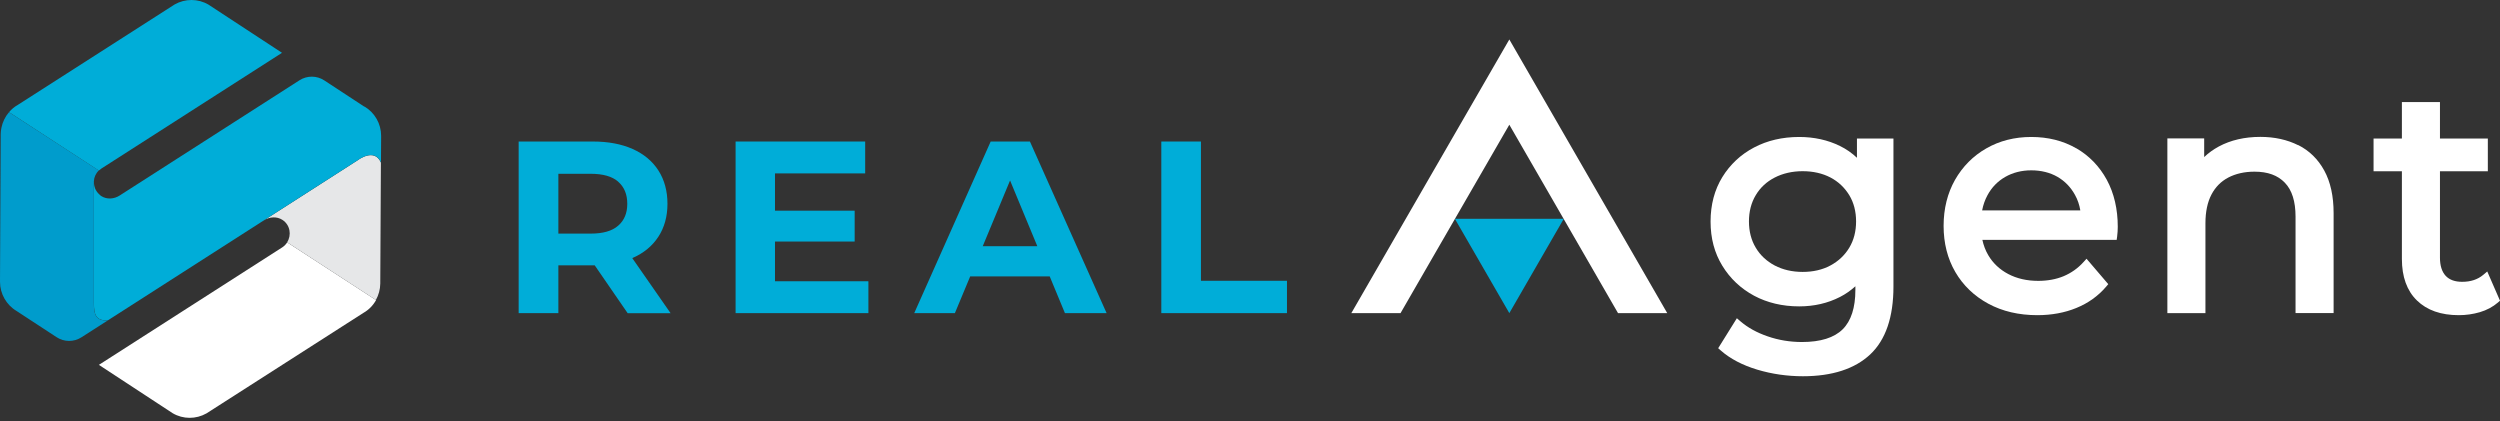 <svg width="736" height="124" viewBox="0 0 736 124" fill="none" xmlns="http://www.w3.org/2000/svg">
<rect x="0" y="0" width="736" height="124" fill="#333333" stroke="none"/>
<path d="M186.243 75.938C189.524 74.505 192.042 72.425 193.822 69.698C195.601 66.971 196.502 63.735 196.502 59.991C196.502 56.247 195.601 52.919 193.822 50.169C192.042 47.419 189.524 45.316 186.243 43.86C182.961 42.404 179.079 41.664 174.551 41.664H152.691V92.186H164.383V78.111H174.551C174.735 78.111 174.897 78.111 175.082 78.111L184.787 92.209H197.426L186.15 76.007C186.15 76.007 186.219 75.984 186.243 75.961V75.938ZM181.991 53.497C183.77 55.045 184.671 57.195 184.671 59.991C184.671 62.788 183.77 64.891 181.991 66.439C180.212 68.011 177.508 68.774 173.904 68.774H164.383V51.163H173.904C177.508 51.163 180.212 51.925 181.991 53.474V53.497Z" fill="#00ADD8"/>
<path d="M228.158 71.108H251.612V62.025H228.158V51.047H254.708V41.664H216.559V92.186H255.655V82.802H228.158V71.108Z" fill="#00ADD8"/>
<path d="M291.656 41.664L269.15 92.186H281.12L285.626 81.369H309.033L313.516 92.186H325.785L303.21 41.664H291.656ZM289.323 72.472L297.364 53.127L305.382 72.472H289.346H289.323Z" fill="#00ADD8"/>
<path d="M353.56 82.664V41.664H341.891V92.186H378.885V82.664H353.56Z" fill="#00ADD8"/>
<path d="M84.549 71.339C84.202 71.894 83.74 72.402 83.139 72.795L29.115 107.416L50.836 121.652C53.909 123.455 57.698 123.455 60.795 121.699L106.985 92.116C108.58 91.215 109.851 89.897 110.706 88.349L84.572 71.362L84.549 71.339Z" fill="white"/>
<path d="M105.437 47.095L75.976 65.977L77.709 64.868C79.349 63.805 81.498 63.666 83.139 64.729C85.449 66.231 85.888 69.213 84.525 71.339L110.659 88.326C111.468 86.87 111.93 85.229 111.953 83.496L112.138 47.858C110.22 43.467 105.437 47.095 105.437 47.095Z" fill="#E6E7E8"/>
<path d="M29.785 49.661L83.023 15.548L61.372 1.358C58.299 -0.445 54.509 -0.445 51.413 1.312L5.222 30.894C4.228 31.449 3.374 32.188 2.657 33.02L29.091 50.215C29.299 50.03 29.53 49.846 29.785 49.684V49.661Z" fill="#00ADD8"/>
<path d="M107.262 31.403L95.455 23.66C93.26 22.227 90.417 22.204 88.199 23.614L35.215 57.565C33.575 58.628 31.426 58.766 29.785 57.703C29.577 57.565 29.415 57.403 29.254 57.241C28.699 56.756 28.283 56.155 28.006 55.508C27.821 55.022 27.705 54.537 27.659 54.029V89.204C27.659 92.532 28.168 94.52 31.795 94.289L75.999 65.954L105.46 47.072C105.46 47.072 110.243 43.444 112.161 47.835L112.207 40C112.207 36.441 110.336 33.159 107.285 31.356L107.262 31.403Z" fill="#00ADD8"/>
<path d="M27.636 89.227V54.052C27.636 53.821 27.636 53.59 27.636 53.335C27.705 52.18 28.19 51.047 29.092 50.192L2.657 33.02C1.525 34.338 0.763 35.909 0.416 37.62C0.3 38.221 0.208 38.844 0.208 39.492L0 82.941C0 86.5 1.872 89.782 4.922 91.585L16.683 99.281C18.878 100.714 21.721 100.737 23.939 99.327L31.772 94.312C28.144 94.543 27.636 92.578 27.636 89.227Z" fill="#009CCC"/>
<path d="M546.709 46.471C545.23 45.061 543.544 43.883 541.695 42.981C538.09 41.202 534.047 40.324 529.679 40.324C524.758 40.324 520.275 41.364 516.393 43.42C512.488 45.477 509.345 48.413 507.058 52.133C504.77 55.854 503.592 60.246 503.592 65.215C503.592 70.183 504.747 74.482 507.058 78.249C509.345 81.993 512.488 84.952 516.393 87.055C520.275 89.135 524.758 90.198 529.679 90.198C534.047 90.198 538.09 89.273 541.695 87.425C543.336 86.593 544.838 85.529 546.224 84.281V85.344C546.224 90.568 544.976 94.474 542.481 96.946C539.985 99.419 535.965 100.69 530.511 100.69C526.999 100.69 523.602 100.136 520.414 99.026C517.225 97.94 514.521 96.438 512.349 94.566L511.333 93.688L505.833 102.516L506.573 103.163C509.345 105.613 512.973 107.508 517.34 108.826C521.661 110.12 526.19 110.767 530.789 110.767C539.384 110.767 546.062 108.595 550.591 104.342C555.143 100.066 557.431 93.341 557.431 84.397V40.786H546.686V46.494L546.709 46.471ZM544.422 57.449C545.762 59.668 546.432 62.279 546.432 65.191C546.432 68.103 545.762 70.715 544.422 72.934C543.081 75.152 541.21 76.909 538.876 78.157C536.519 79.428 533.769 80.052 530.696 80.052C527.623 80.052 524.85 79.405 522.47 78.157C520.113 76.909 518.218 75.152 516.901 72.934C515.561 70.715 514.891 68.103 514.891 65.191C514.891 62.279 515.561 59.668 516.901 57.449C518.218 55.23 520.09 53.497 522.47 52.272C524.85 51.047 527.623 50.4 530.696 50.4C533.769 50.4 536.519 51.024 538.876 52.249C541.21 53.474 543.058 55.23 544.399 57.426L544.422 57.449Z" fill="white"/>
<path d="M611.178 43.629C607.365 41.433 602.928 40.324 598.007 40.324C593.085 40.324 588.671 41.456 584.79 43.675C580.884 45.893 577.788 49.037 575.547 52.965C573.329 56.895 572.196 61.447 572.196 66.509C572.196 71.57 573.352 76.146 575.639 80.075C577.927 84.004 581.185 87.147 585.367 89.412C589.503 91.654 594.356 92.786 599.786 92.786C603.991 92.786 607.873 92.07 611.293 90.66C614.759 89.25 617.694 87.147 620.027 84.42L620.674 83.657L614.274 76.169L613.396 77.14C611.732 78.989 609.745 80.376 607.55 81.3C605.332 82.225 602.813 82.687 600.063 82.687C596.736 82.687 593.778 82.016 591.236 80.676C588.718 79.359 586.731 77.487 585.344 75.129C584.535 73.766 583.958 72.24 583.611 70.623H623.147L623.286 69.629C623.355 69.167 623.401 68.681 623.424 68.15C623.447 67.618 623.47 67.179 623.47 66.786C623.47 61.54 622.384 56.895 620.235 52.919C618.063 48.944 615.036 45.824 611.224 43.629H611.178ZM612.448 61.933H583.542C583.842 60.338 584.374 58.836 585.113 57.472C586.361 55.161 588.117 53.358 590.335 52.087C592.553 50.816 595.141 50.146 598.007 50.146C600.872 50.146 603.529 50.793 605.724 52.064C607.92 53.335 609.653 55.138 610.9 57.426C611.663 58.79 612.171 60.315 612.448 61.933Z" fill="white"/>
<path d="M676.593 42.75C673.381 41.133 669.638 40.3 665.456 40.3C660.834 40.3 656.721 41.248 653.232 43.12C651.615 43.998 650.159 45.038 648.911 46.24V40.74H638.074V92.186H649.281V65.723C649.281 62.349 649.882 59.506 651.06 57.264C652.216 55.069 653.856 53.405 656.005 52.272C658.177 51.14 660.765 50.539 663.723 50.539C667.628 50.539 670.562 51.602 672.665 53.798C674.768 55.97 675.808 59.321 675.808 63.759V92.162H687.015V62.742C687.015 57.75 686.09 53.543 684.265 50.215C682.439 46.864 679.851 44.345 676.593 42.704V42.75Z" fill="white"/>
<path d="M732.257 79.913L731.079 80.907C729.415 82.294 727.382 82.964 724.863 82.964C722.714 82.964 721.12 82.386 720.011 81.208C718.901 80.006 718.324 78.226 718.324 75.869V50.423H732.419V40.786H718.324V30.039H707.117V40.786H698.775V50.423H707.117V76.239C707.117 81.485 708.596 85.599 711.553 88.465C714.488 91.33 718.624 92.786 723.846 92.786C725.995 92.786 728.075 92.486 730.062 91.908C732.096 91.307 733.875 90.36 735.354 89.089L736.001 88.534L732.257 79.936V79.913Z" fill="white"/>
<path d="M444.345 64.406H460.381L452.363 78.296L444.345 92.185L436.327 78.296L428.309 64.406H444.345Z" fill="#00ADD8"/>
<path d="M412.318 92.186L421.076 77.001L444.344 36.718L467.59 77.001L476.347 92.186H476.994H490.835L467.59 51.902L444.344 11.619L421.076 51.902L397.83 92.186H411.671H412.318Z" fill="white"/>
</svg>
